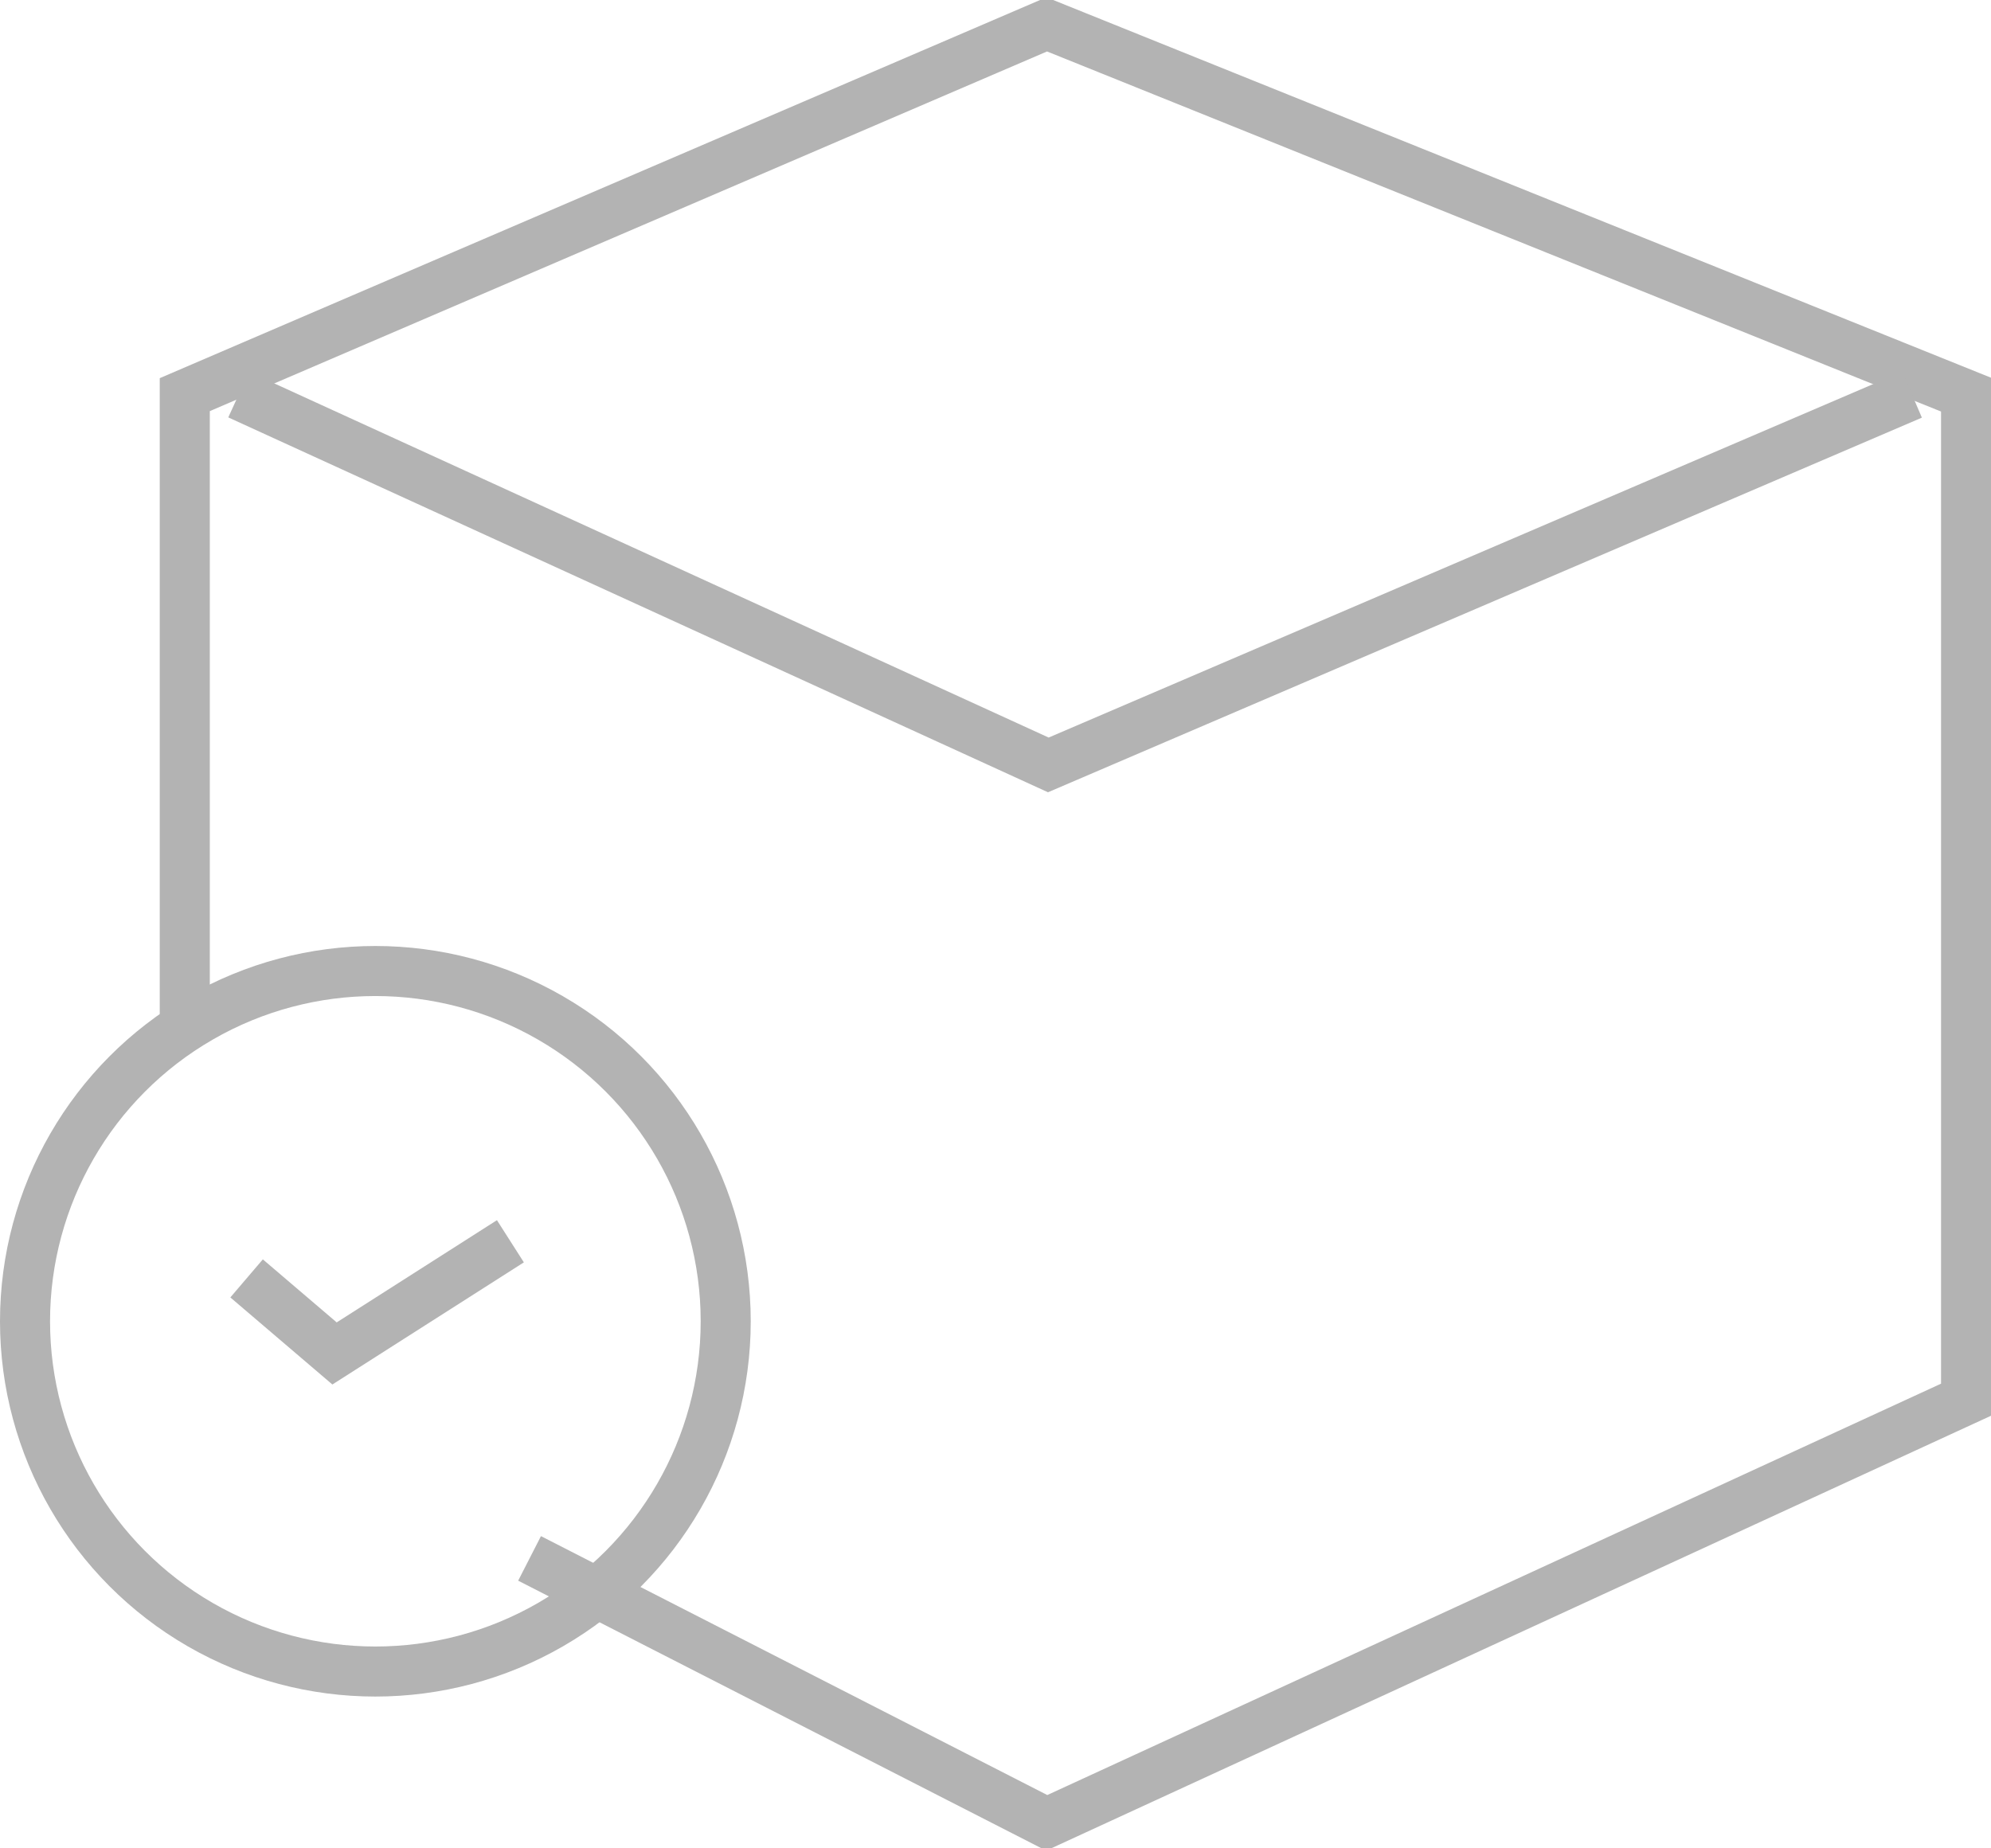 <svg xmlns="http://www.w3.org/2000/svg" width="39.781" height="36.937" viewBox="0 0 39.781 36.937">
  <defs>
    <style>
      .cls-1, .cls-2 {
        fill: none;
        stroke: #b3b3b3;
        stroke-width: 1px;
      }

      .cls-1 {
        fill-rule: evenodd;
      }
    </style>
  </defs>
  <path id="Shape_14_copy" data-name="Shape 14 copy" class="cls-1" d="M121.223,430.948V418.262l17.222-7.4,18.369,7.4v20.086l-18.369,8.457-10.333-5.285" transform="translate(-117.531 -410.375)"/>
  <path id="Shape_15_copy" data-name="Shape 15 copy" class="cls-1" d="M122.3,418.262l16.177,7.4,17.257-7.4" transform="translate(-117.531 -410.375)"/>
  <circle id="Ellipse_5_copy" data-name="Ellipse 5 copy" class="cls-2" cx="7.5" cy="26.406" r="7"/>
  <path id="Shape_16_copy" data-name="Shape 16 copy" class="cls-1" d="M122.458,435.924l1.757,1.5,3.514-2.242" transform="translate(-117.531 -410.375)"/>
</svg>
